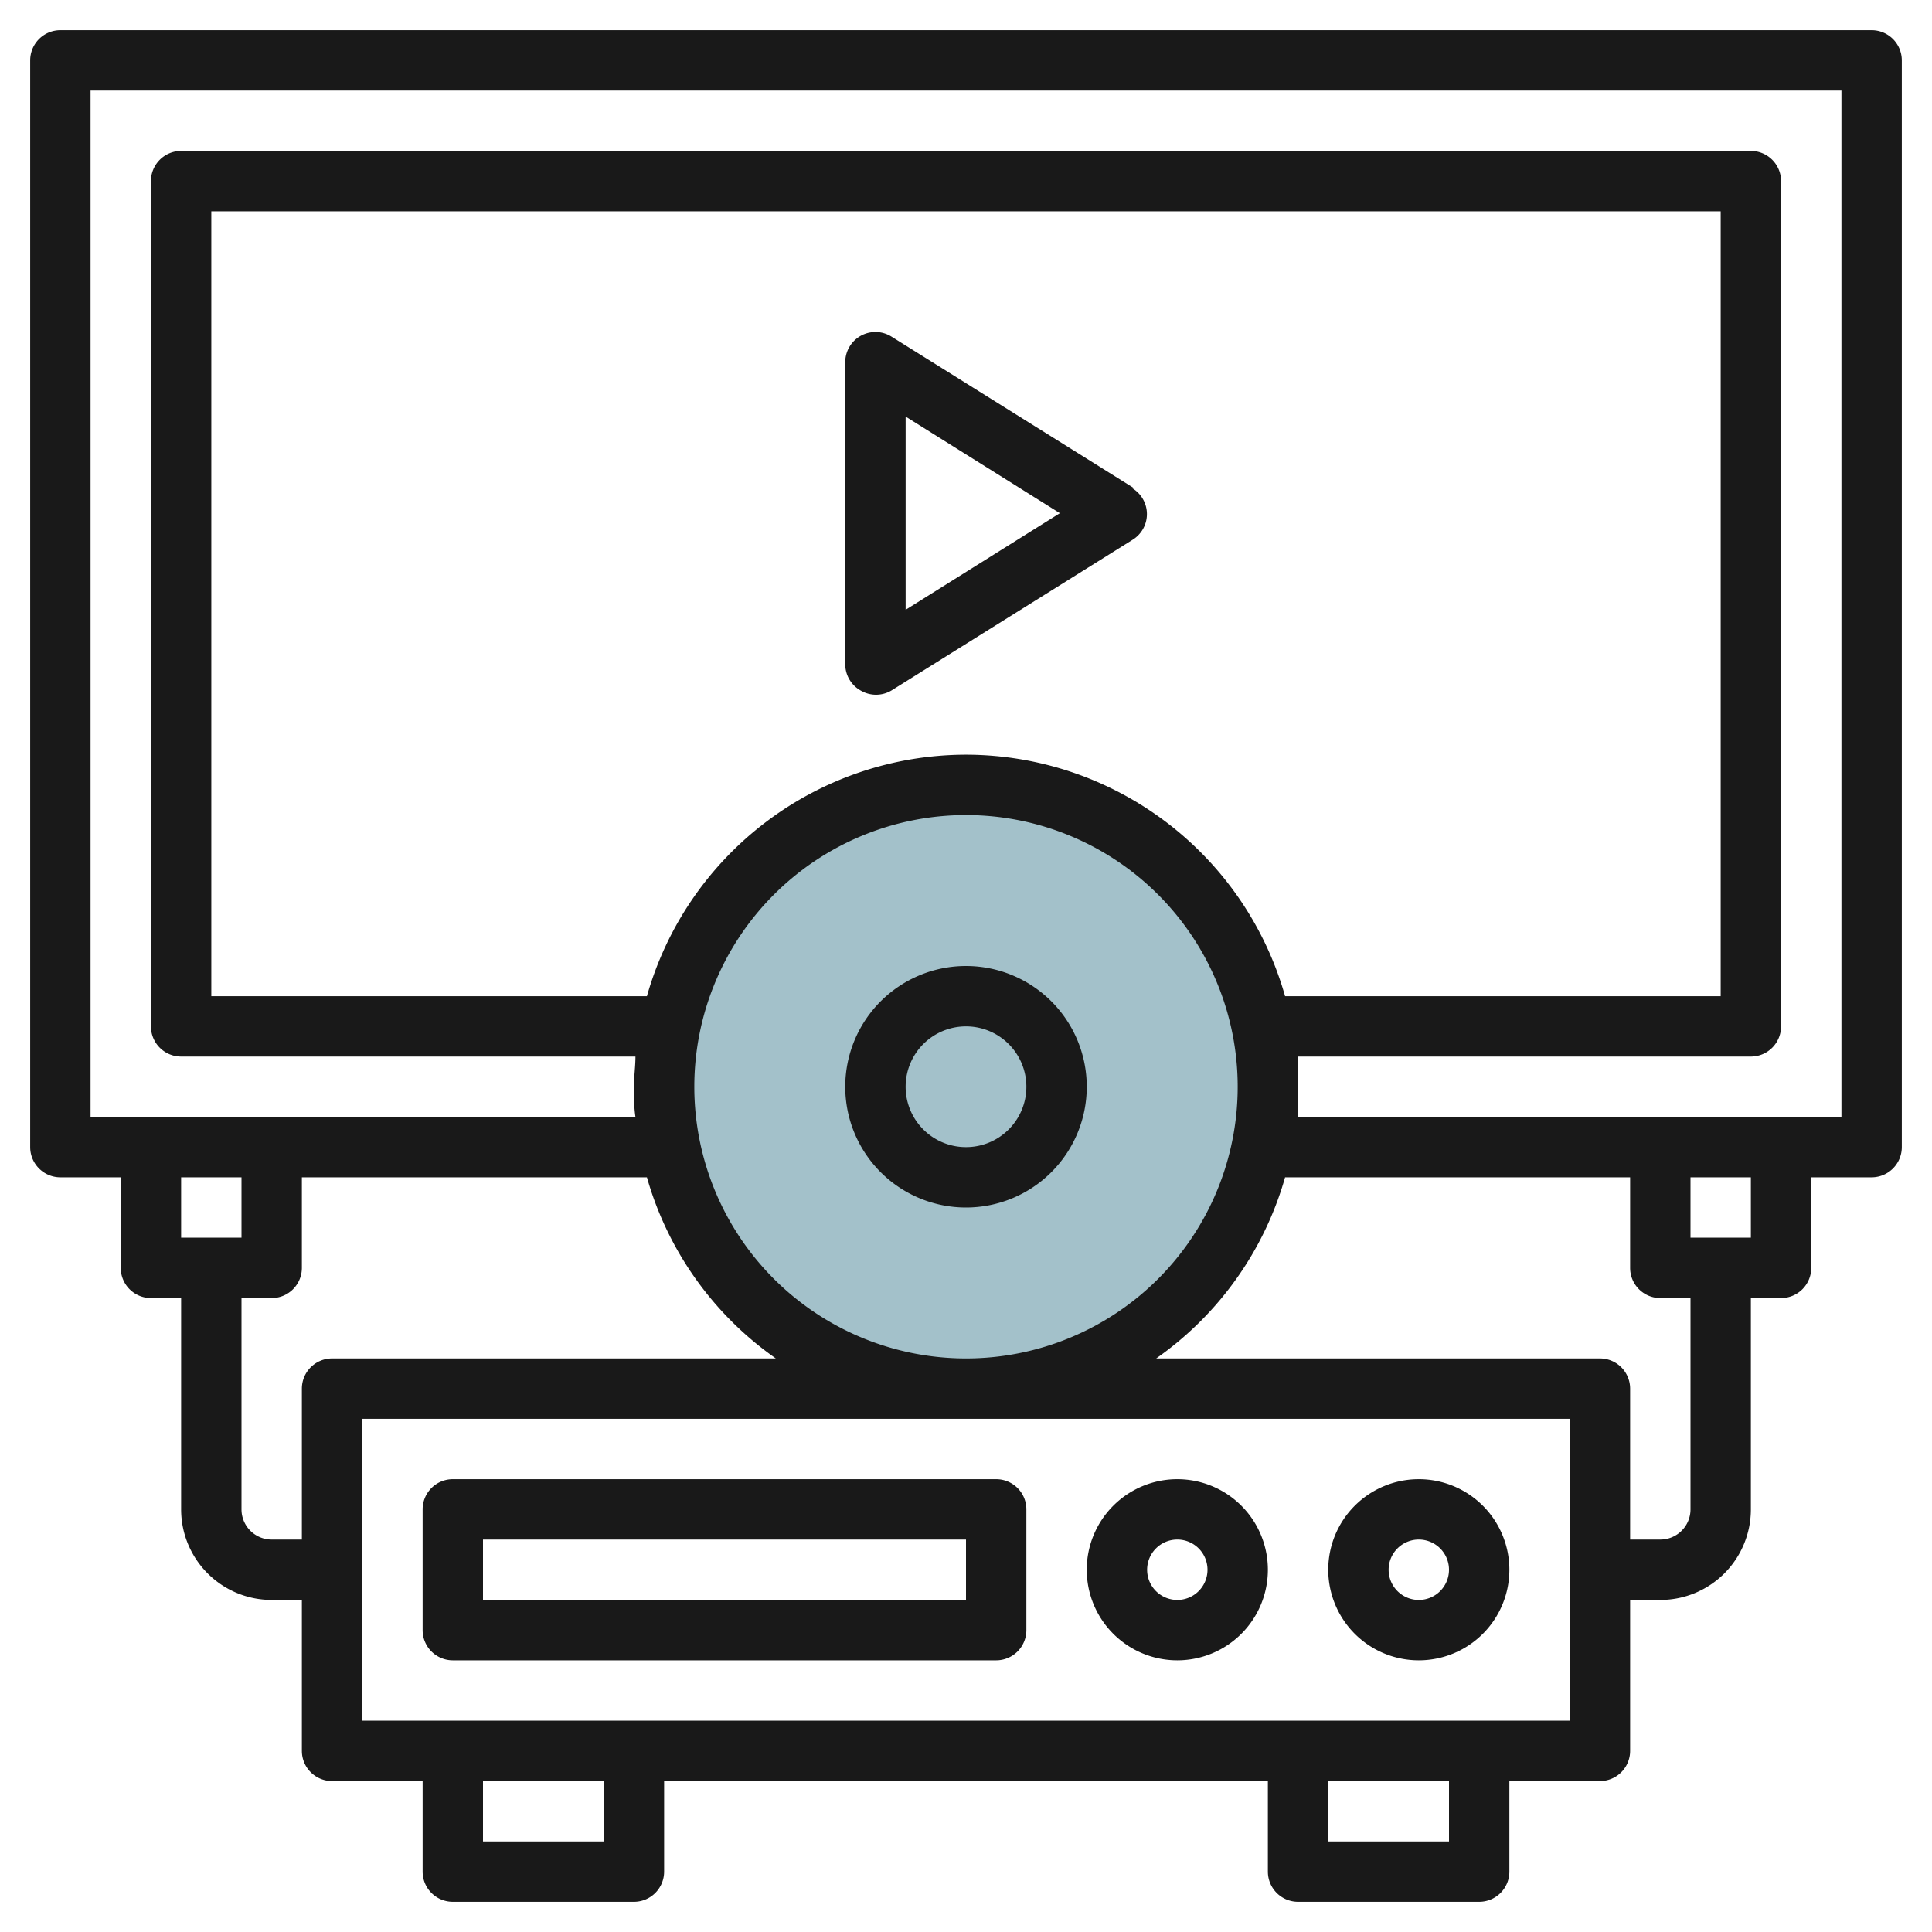 <svg height="512" viewBox="0 0 64 64" width="512" xmlns="http://www.w3.org/2000/svg"><g id="Layer_25" data-name="Layer 25"><circle cx="32" cy="36" fill="#a3c1ca" r="10"/><g fill="#191919"><path d="m14 50v4a1 1 0 0 0 1 1h18a1 1 0 0 0 1-1v-4a1 1 0 0 0 -1-1h-18a1 1 0 0 0 -1 1zm2 1h16v2h-16z"/><path d="m39 55a3 3 0 1 0 -3-3 3 3 0 0 0 3 3zm0-4a1 1 0 1 1 -1 1 1 1 0 0 1 1-1z"/><path d="m47 55a3 3 0 1 0 -3-3 3 3 0 0 0 3 3zm0-4a1 1 0 1 1 -1 1 1 1 0 0 1 1-1z"/><path d="m32 32a4 4 0 1 0 4 4 4 4 0 0 0 -4-4zm0 6a2 2 0 1 1 2-2 2 2 0 0 1 -2 2z"/><path d="m62 1h-60a1 1 0 0 0 -1 1v36a1 1 0 0 0 1 1h2v3a1 1 0 0 0 1 1h1v7a3 3 0 0 0 3 3h1v5a1 1 0 0 0 1 1h3v3a1 1 0 0 0 1 1h6a1 1 0 0 0 1-1v-3h20v3a1 1 0 0 0 1 1h6a1 1 0 0 0 1-1v-3h3a1 1 0 0 0 1-1v-5h1a3 3 0 0 0 3-3v-7h1a1 1 0 0 0 1-1v-3h2a1 1 0 0 0 1-1v-36a1 1 0 0 0 -1-1zm-54 38v2h-2v-2zm2 7v5h-1a1 1 0 0 1 -1-1v-7h1a1 1 0 0 0 1-1v-3h11.43a11 11 0 0 0 4.27 6h-14.7a1 1 0 0 0 -1 1zm22-21a11 11 0 0 0 -10.57 8h-14.43v-26h50v26h-14.43a11 11 0 0 0 -10.57-8zm9 11a9 9 0 1 1 -9-9 9 9 0 0 1 9 9zm-21 25h-4v-2h4zm28 0h-4v-2h4zm4-4h-40v-10h40zm4-7a1 1 0 0 1 -1 1h-1v-5a1 1 0 0 0 -1-1h-14.7a11 11 0 0 0 4.27-6h11.43v3a1 1 0 0 0 1 1h1zm2-9h-2v-2h2zm3-4h-18c0-.33 0-.66 0-1s0-.67 0-1h15a1 1 0 0 0 1-1v-28a1 1 0 0 0 -1-1h-52a1 1 0 0 0 -1 1v28a1 1 0 0 0 1 1h15.05c0 .33-.05.66-.05 1s0 .67.05 1h-18.05v-34h58z"/><path d="m37.53 16.15-8-5a1 1 0 0 0 -1.53.85v10a1 1 0 0 0 .52.88 1 1 0 0 0 1 0l8-5a1 1 0 0 0 0-1.7zm-7.53 4.05v-6.4l5.11 3.2z"/></g></g></svg>